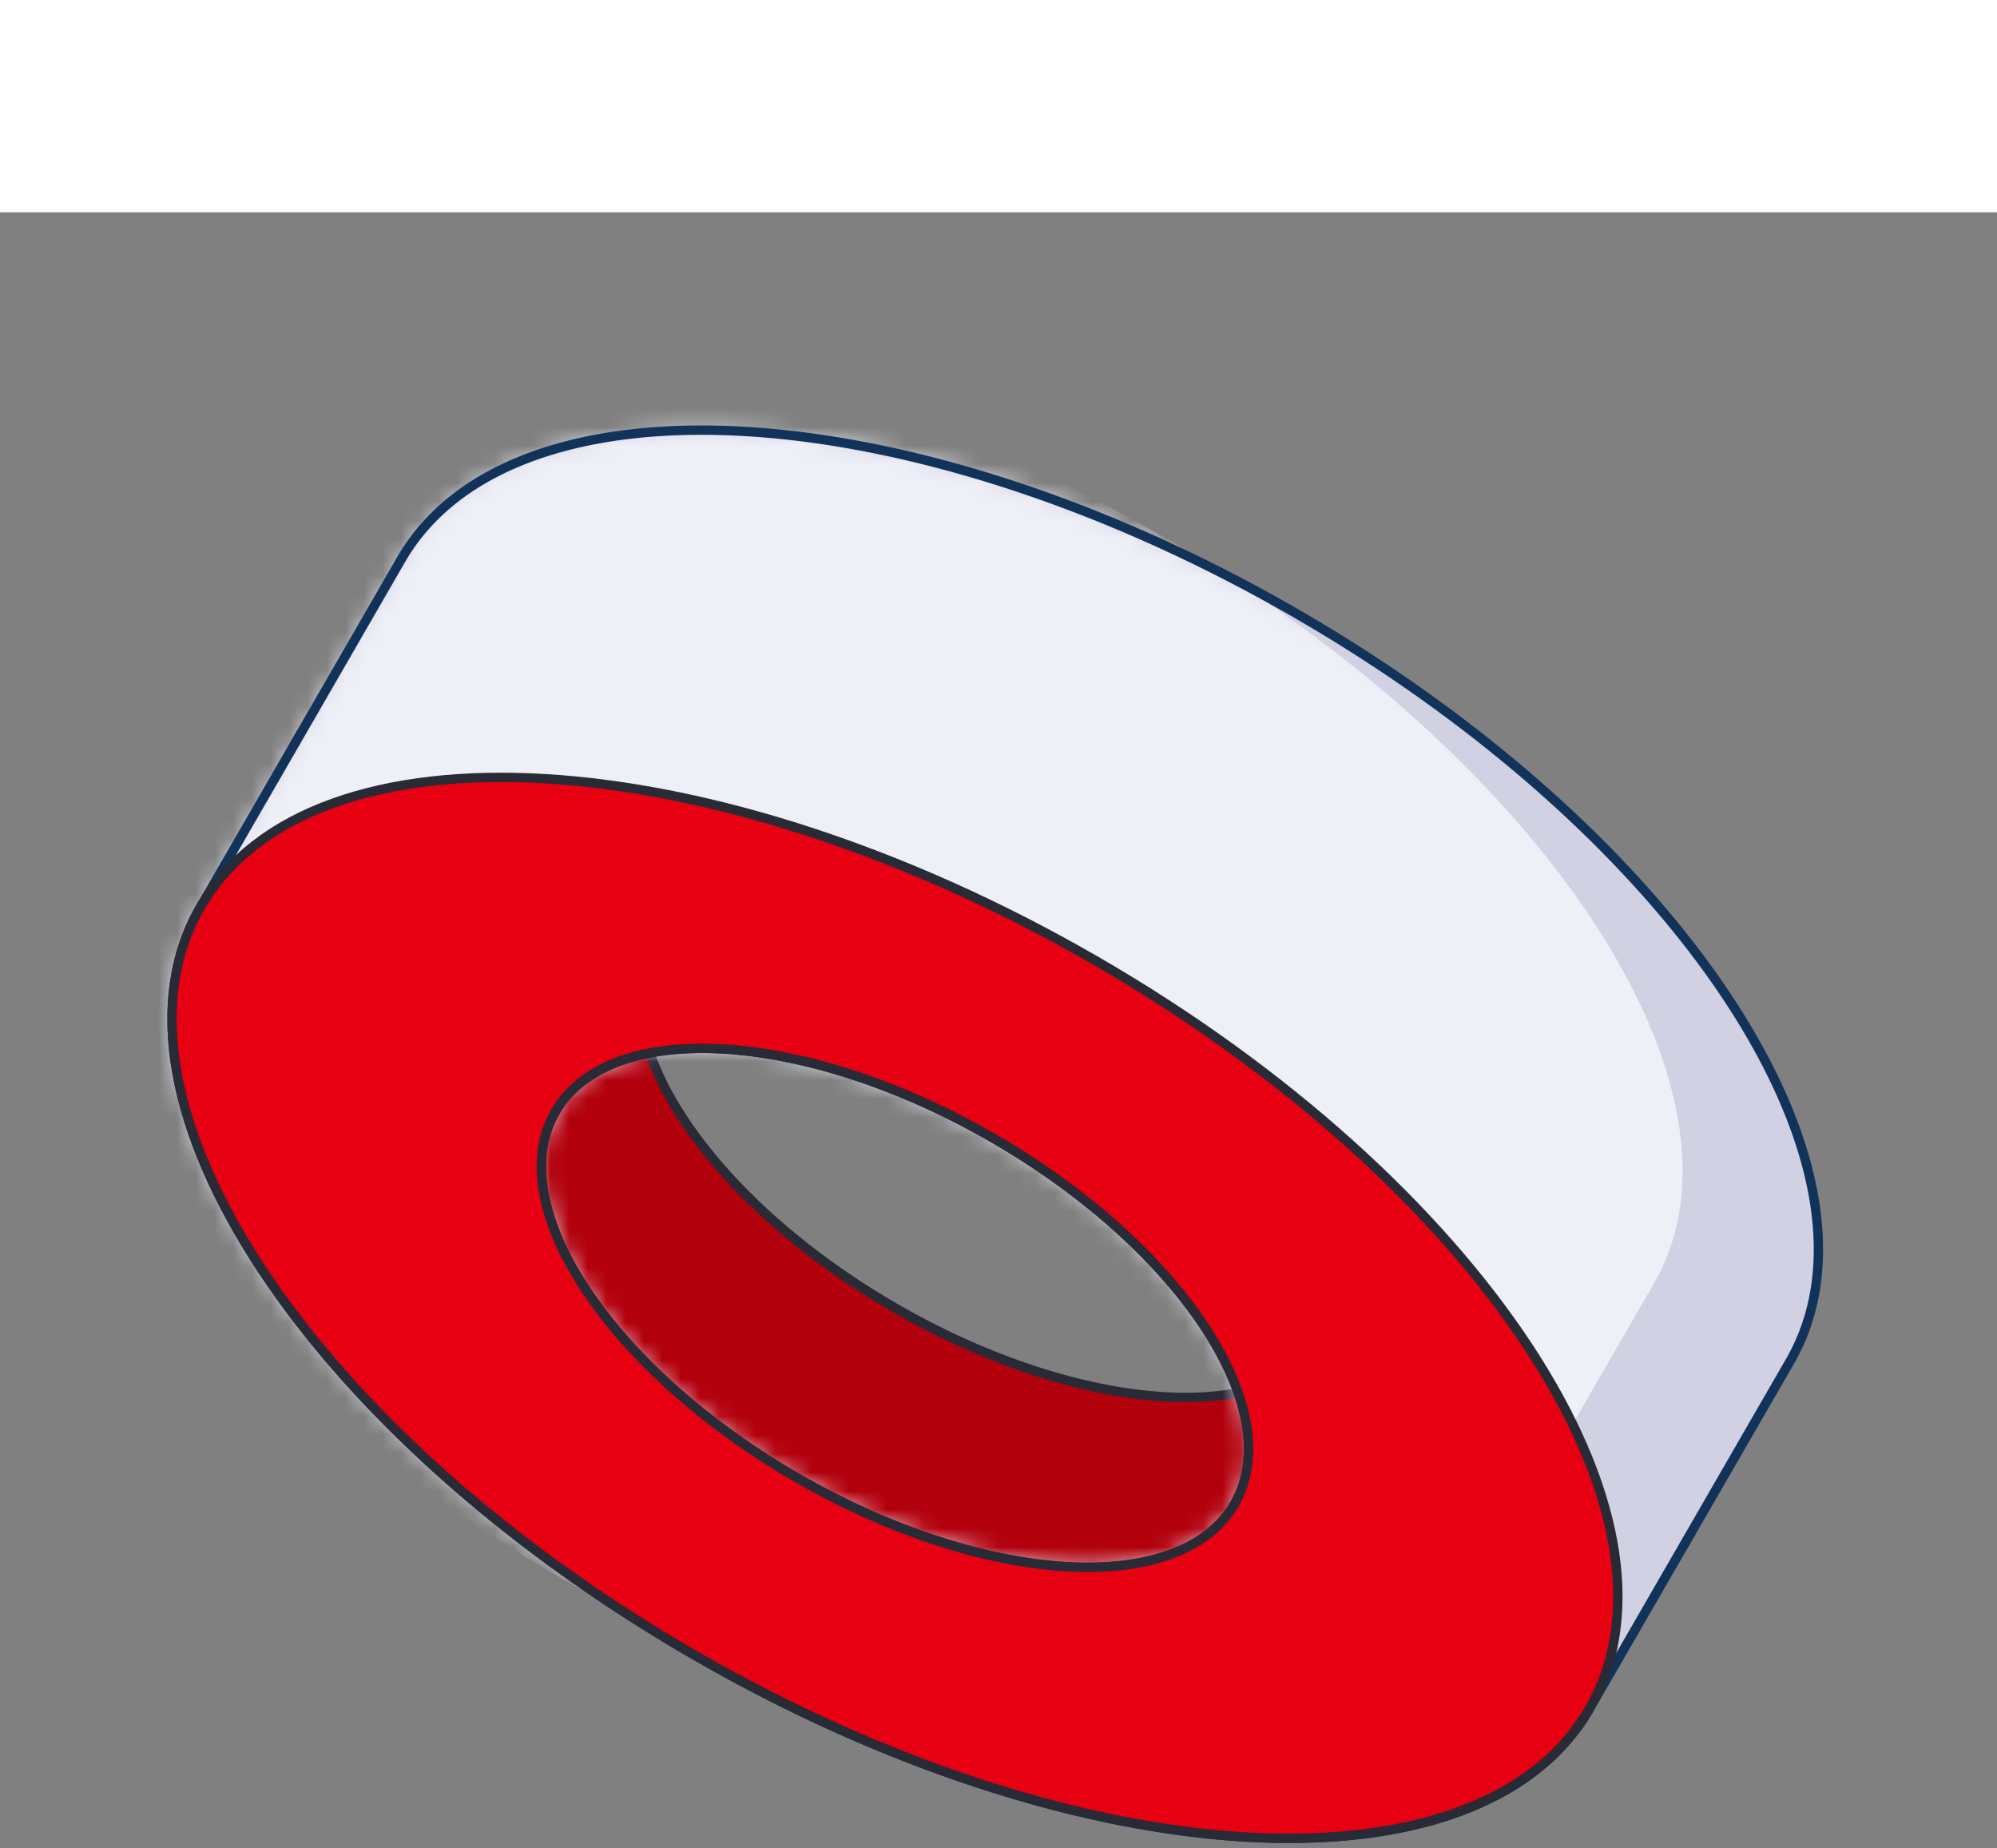 <svg viewBox="0 0 107 99" fill="none" xmlns="http://www.w3.org/2000/svg" style="translate: none; rotate: none; scale: none; transform: translate(0%, 11.031%) translate3d(0px, 0px, 0px);"><rect x="0" y="0" width="107" height="99" fill="#808080" stroke="none"/><path d="M16 28.108c5.932-10.276 27.397-8.984 47.947 2.876C84.495 42.847 96.342 60.797 90.412 71.07c-5.931 10.272-27.398 8.983-47.95-2.882C21.911 56.322 10.07 38.38 15.996 28.106l.003.002ZM72.137 57.56c.305-5.098-5.164-12.156-13.678-17.072-8.515-4.916-17.361-6.123-21.622-3.314-.769.508-1.386 1.14-1.83 1.908-2.901 5.026 2.895 13.801 12.943 19.607 10.05 5.803 20.55 6.431 23.452 1.406.443-.768.682-1.62.732-2.537l.003.002Z" fill="#b3000d" stroke="#282A36" stroke-width=".5" stroke-linecap="round" stroke-linejoin="round"></path><path d="m85.161 80.172 10.742-18.605c5.93-10.272-5.923-28.22-26.467-40.082C48.892 9.624 27.421 8.333 21.488 18.61L10.748 37.214c-5.93 10.272 5.919 28.219 26.467 40.082C57.76 89.16 79.228 90.448 85.163 80.178l-.002-.006ZM66.885 66.661a5.625 5.625 0 0 1-.733 2.536c-2.9 5.025-13.4 4.397-23.451-1.405-10.054-5.805-15.848-14.584-12.943-19.607.443-.768 1.06-1.4 1.83-1.908 4.26-2.809 13.107-1.602 21.621 3.314 8.515 4.916 13.983 11.974 13.681 17.068l-.005.002Z" fill="#D1D1E3"></path><mask id="ck8ac" style="mask-type:luminance" maskUnits="userSpaceOnUse" x="9" y="11" width="89" height="77"><path d="m85.161 80.172 10.742-18.605c5.93-10.272-5.923-28.22-26.467-40.082C48.892 9.624 27.421 8.333 21.488 18.61L10.748 37.214c-5.93 10.272 5.919 28.219 26.467 40.082C57.76 89.16 79.228 90.448 85.163 80.178l-.002-.006ZM66.885 66.661a5.625 5.625 0 0 1-.733 2.536c-2.9 5.025-13.4 4.397-23.451-1.405-10.054-5.805-15.848-14.584-12.943-19.607.443-.768 1.06-1.4 1.83-1.908 4.26-2.809 13.107-1.602 21.621 3.314 8.515 4.916 13.983 11.974 13.681 17.068l-.005.002Z" fill="#fff"></path></mask><g mask="url(#ck8ac)"><path d="m77.884 75.97 10.742-18.604c5.93-10.272-5.923-28.221-26.467-40.082-20.544-11.862-42.017-13.158-47.95-2.882L3.47 33.007c-5.931 10.272 5.918 28.218 26.466 40.082C50.483 84.952 71.95 86.24 77.885 75.97Z" fill="#EFEFF8"></path></g><path d="m85.161 80.172 10.742-18.605c5.93-10.272-5.923-28.22-26.467-40.082C48.892 9.624 27.421 8.333 21.488 18.61L10.748 37.214c-5.93 10.272 5.919 28.219 26.467 40.082C57.76 89.16 79.228 90.448 85.163 80.178l-.002-.006ZM66.885 66.661a5.625 5.625 0 0 1-.733 2.536c-2.9 5.025-13.4 4.397-23.451-1.405-10.054-5.805-15.848-14.584-12.943-19.607.443-.768 1.06-1.4 1.83-1.908 4.26-2.809 13.107-1.602 21.621 3.314 8.515 4.916 13.983 11.974 13.681 17.068l-.005.002Z" stroke="#123359" stroke-width=".5" stroke-linecap="round" stroke-linejoin="round"></path><path d="M10.745 37.208c5.933-10.275 27.398-8.983 47.948 2.876C79.24 51.948 91.088 69.898 85.158 80.17c-5.931 10.272-27.398 8.984-47.95-2.882C16.657 65.423 4.815 47.48 10.742 37.206l.003.002Zm56.14 29.453c.303-5.099-5.165-12.156-13.68-17.072-8.514-4.916-17.36-6.123-21.621-3.314-.769.507-1.387 1.14-1.83 1.908-2.901 5.025 2.895 13.8 12.943 19.607 10.05 5.802 20.55 6.43 23.452 1.405.443-.767.682-1.619.732-2.536l.003.002Z" fill="#e60012" stroke="#282A36" stroke-width=".5" stroke-linecap="round" stroke-linejoin="round"></path></svg>